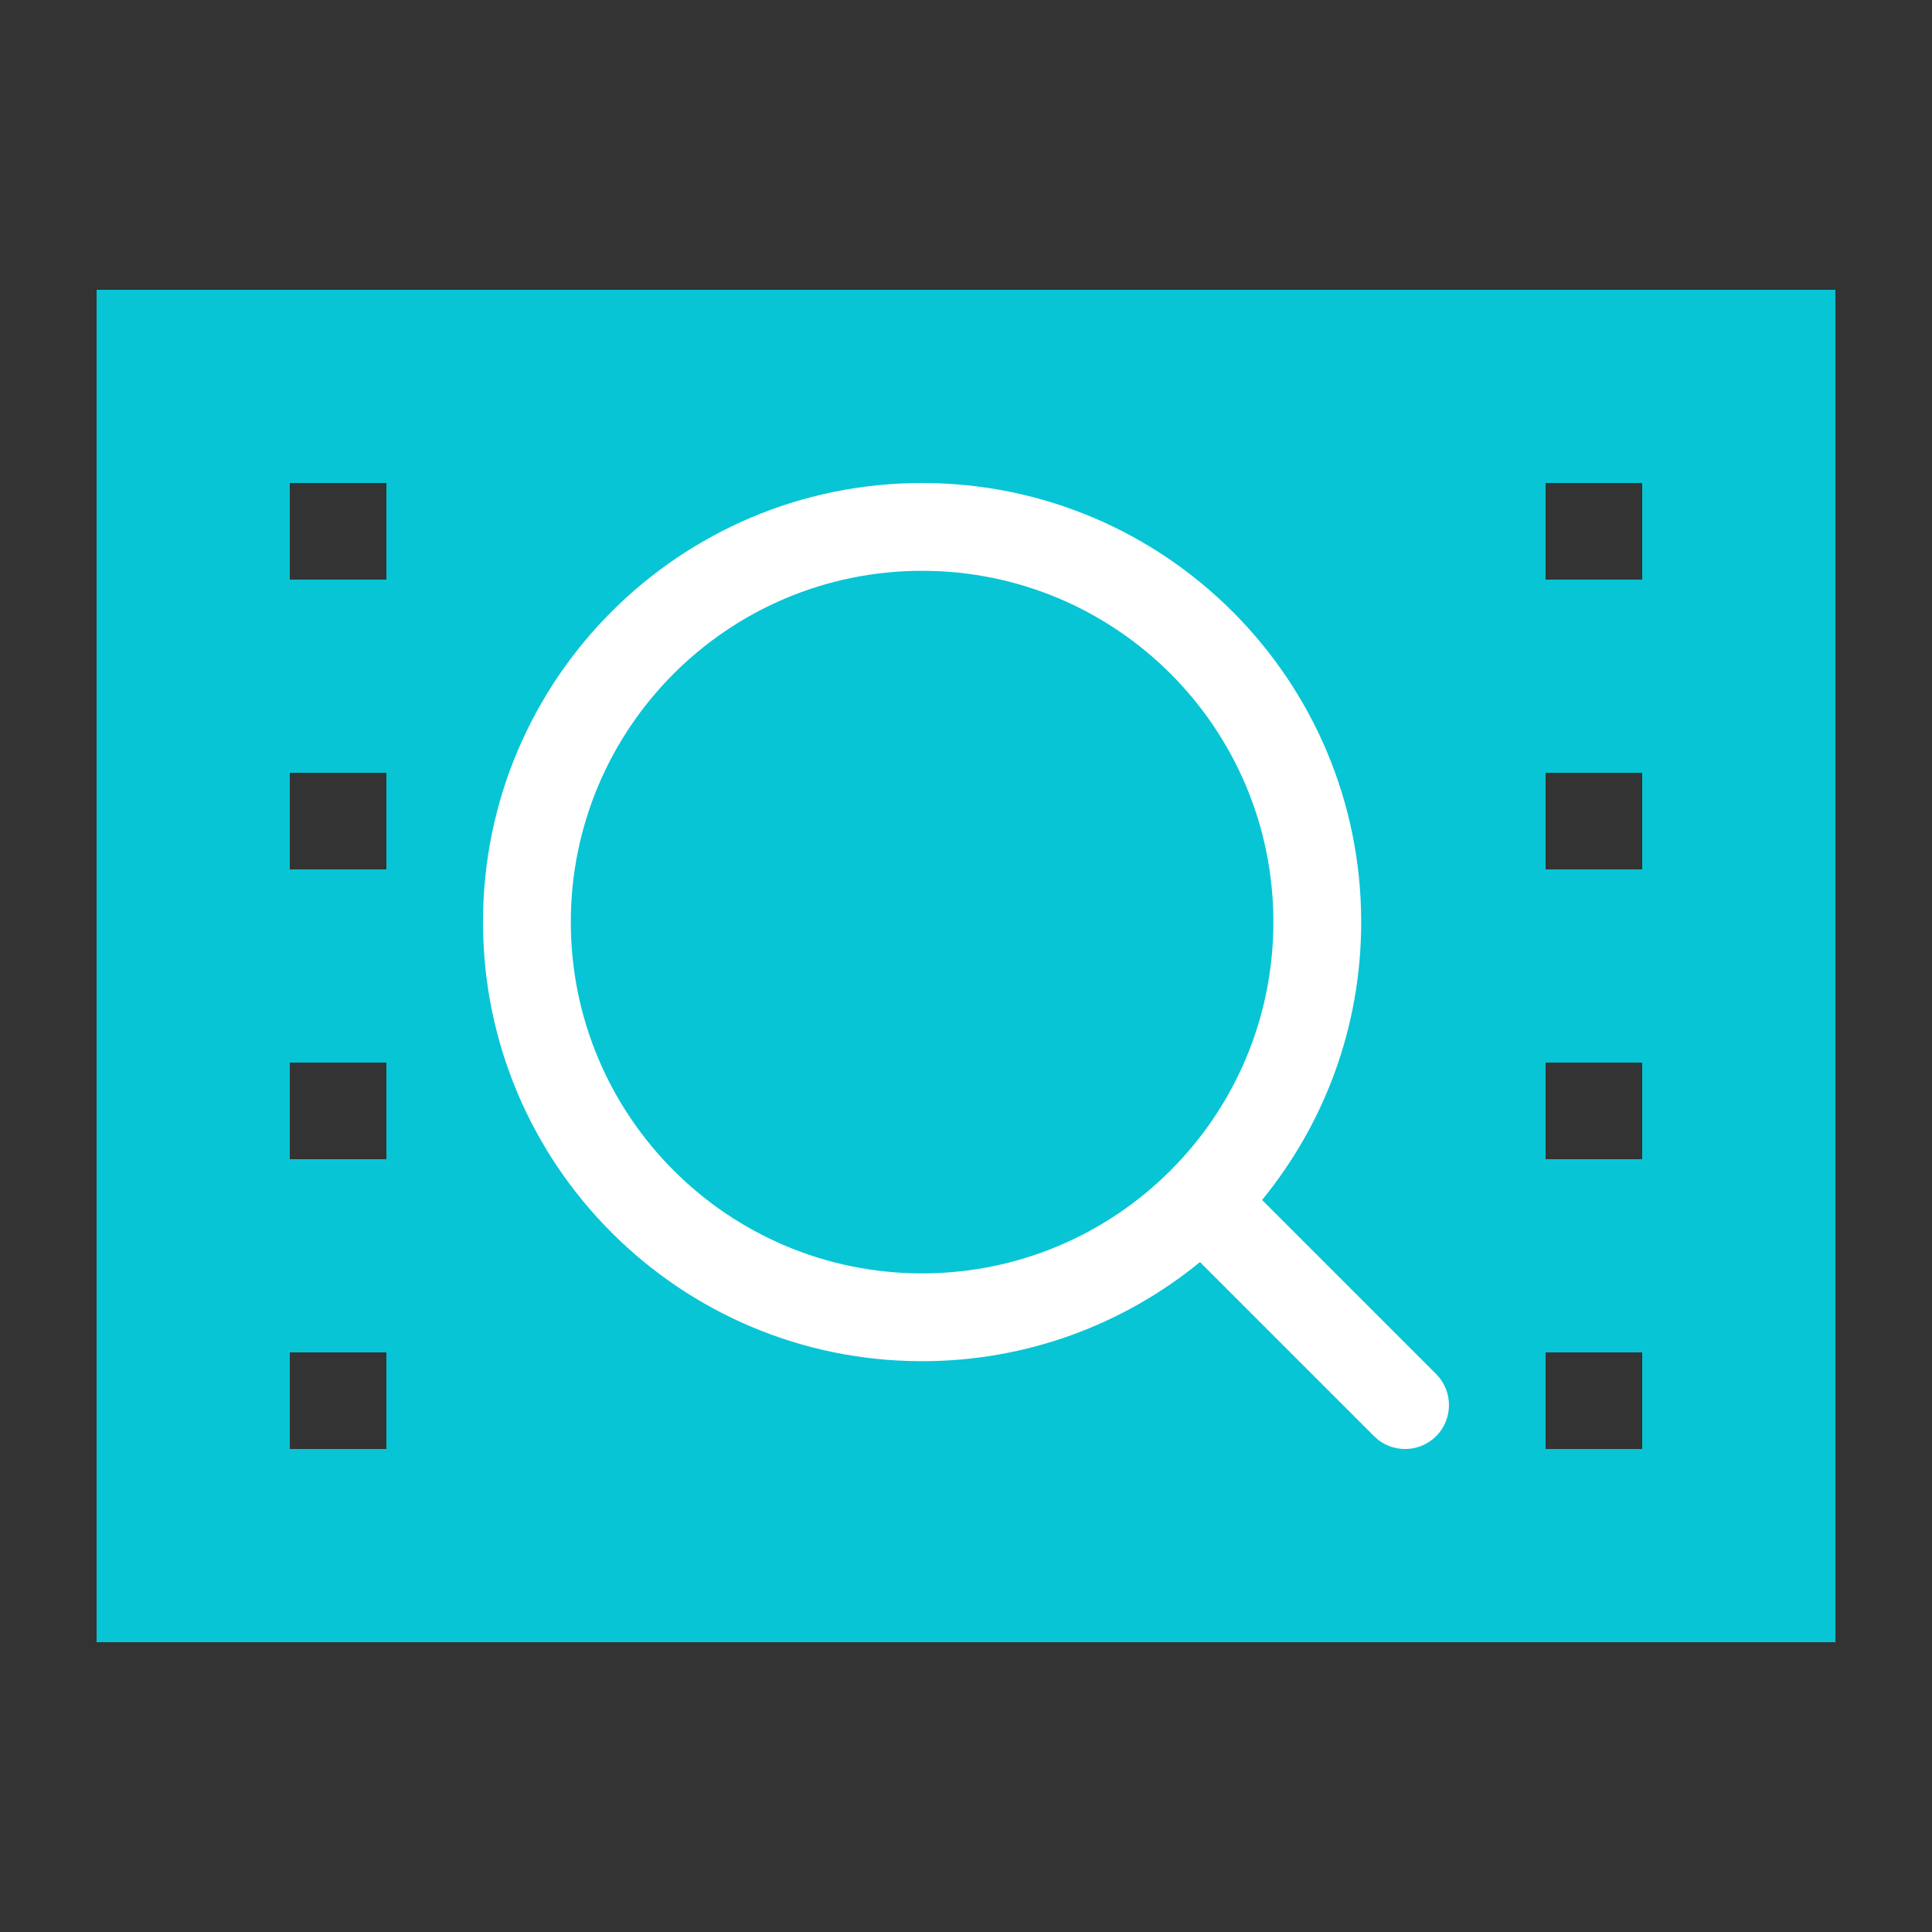 <?xml version="1.0" encoding="UTF-8"?>
<svg width="20px" height="20px" viewBox="0 0 20 20" version="1.1" xmlns="http://www.w3.org/2000/svg" xmlns:xlink="http://www.w3.org/1999/xlink">
    <rect x="0" y="0" width="20" height="20" fill="#333333" stroke="none"/>
    <title>发票验真icon</title>
    <g id="发票验真icon" stroke="none" stroke-width="1" fill="none" fill-rule="evenodd">
        <g id="编组-54" transform="translate(1, 3)">
            <path d="M18,0 L18,14 L0,14 L0,0 L18,0 Z M3,11 L2,11 L2,12 L3,12 L3,11 Z M16,11 L15,11 L15,12 L16,12 L16,11 Z M3,8 L2,8 L2,9 L3,9 L3,8 Z M16,8 L15,8 L15,9 L16,9 L16,8 Z M3,5 L2,5 L2,6 L3,6 L3,5 Z M16,5 L15,5 L15,6 L16,6 L16,5 Z M3,2 L2,2 L2,3 L3,3 L3,2 Z M16,2 L15,2 L15,3 L16,3 L16,2 Z" id="形状结合" fill="#07C5D5"></path>
            <path d="M8.545,2 C11.056,2 13.091,4.035 13.091,6.545 C13.091,7.637 12.706,8.638 12.065,9.422 L13.867,11.224 C14.044,11.402 14.044,11.689 13.867,11.867 C13.703,12.031 13.445,12.043 13.267,11.905 L13.224,11.867 L11.422,10.065 C10.638,10.706 9.637,11.091 8.545,11.091 C6.035,11.091 4,9.056 4,6.545 C4,4.035 6.035,2 8.545,2 Z M8.545,2.909 C6.537,2.909 4.909,4.537 4.909,6.545 C4.909,8.554 6.537,10.182 8.545,10.182 C10.554,10.182 12.182,8.554 12.182,6.545 C12.182,4.537 10.554,2.909 8.545,2.909 Z" id="形状结合" fill="#FFFFFF"></path>
        </g>
    </g>
</svg>